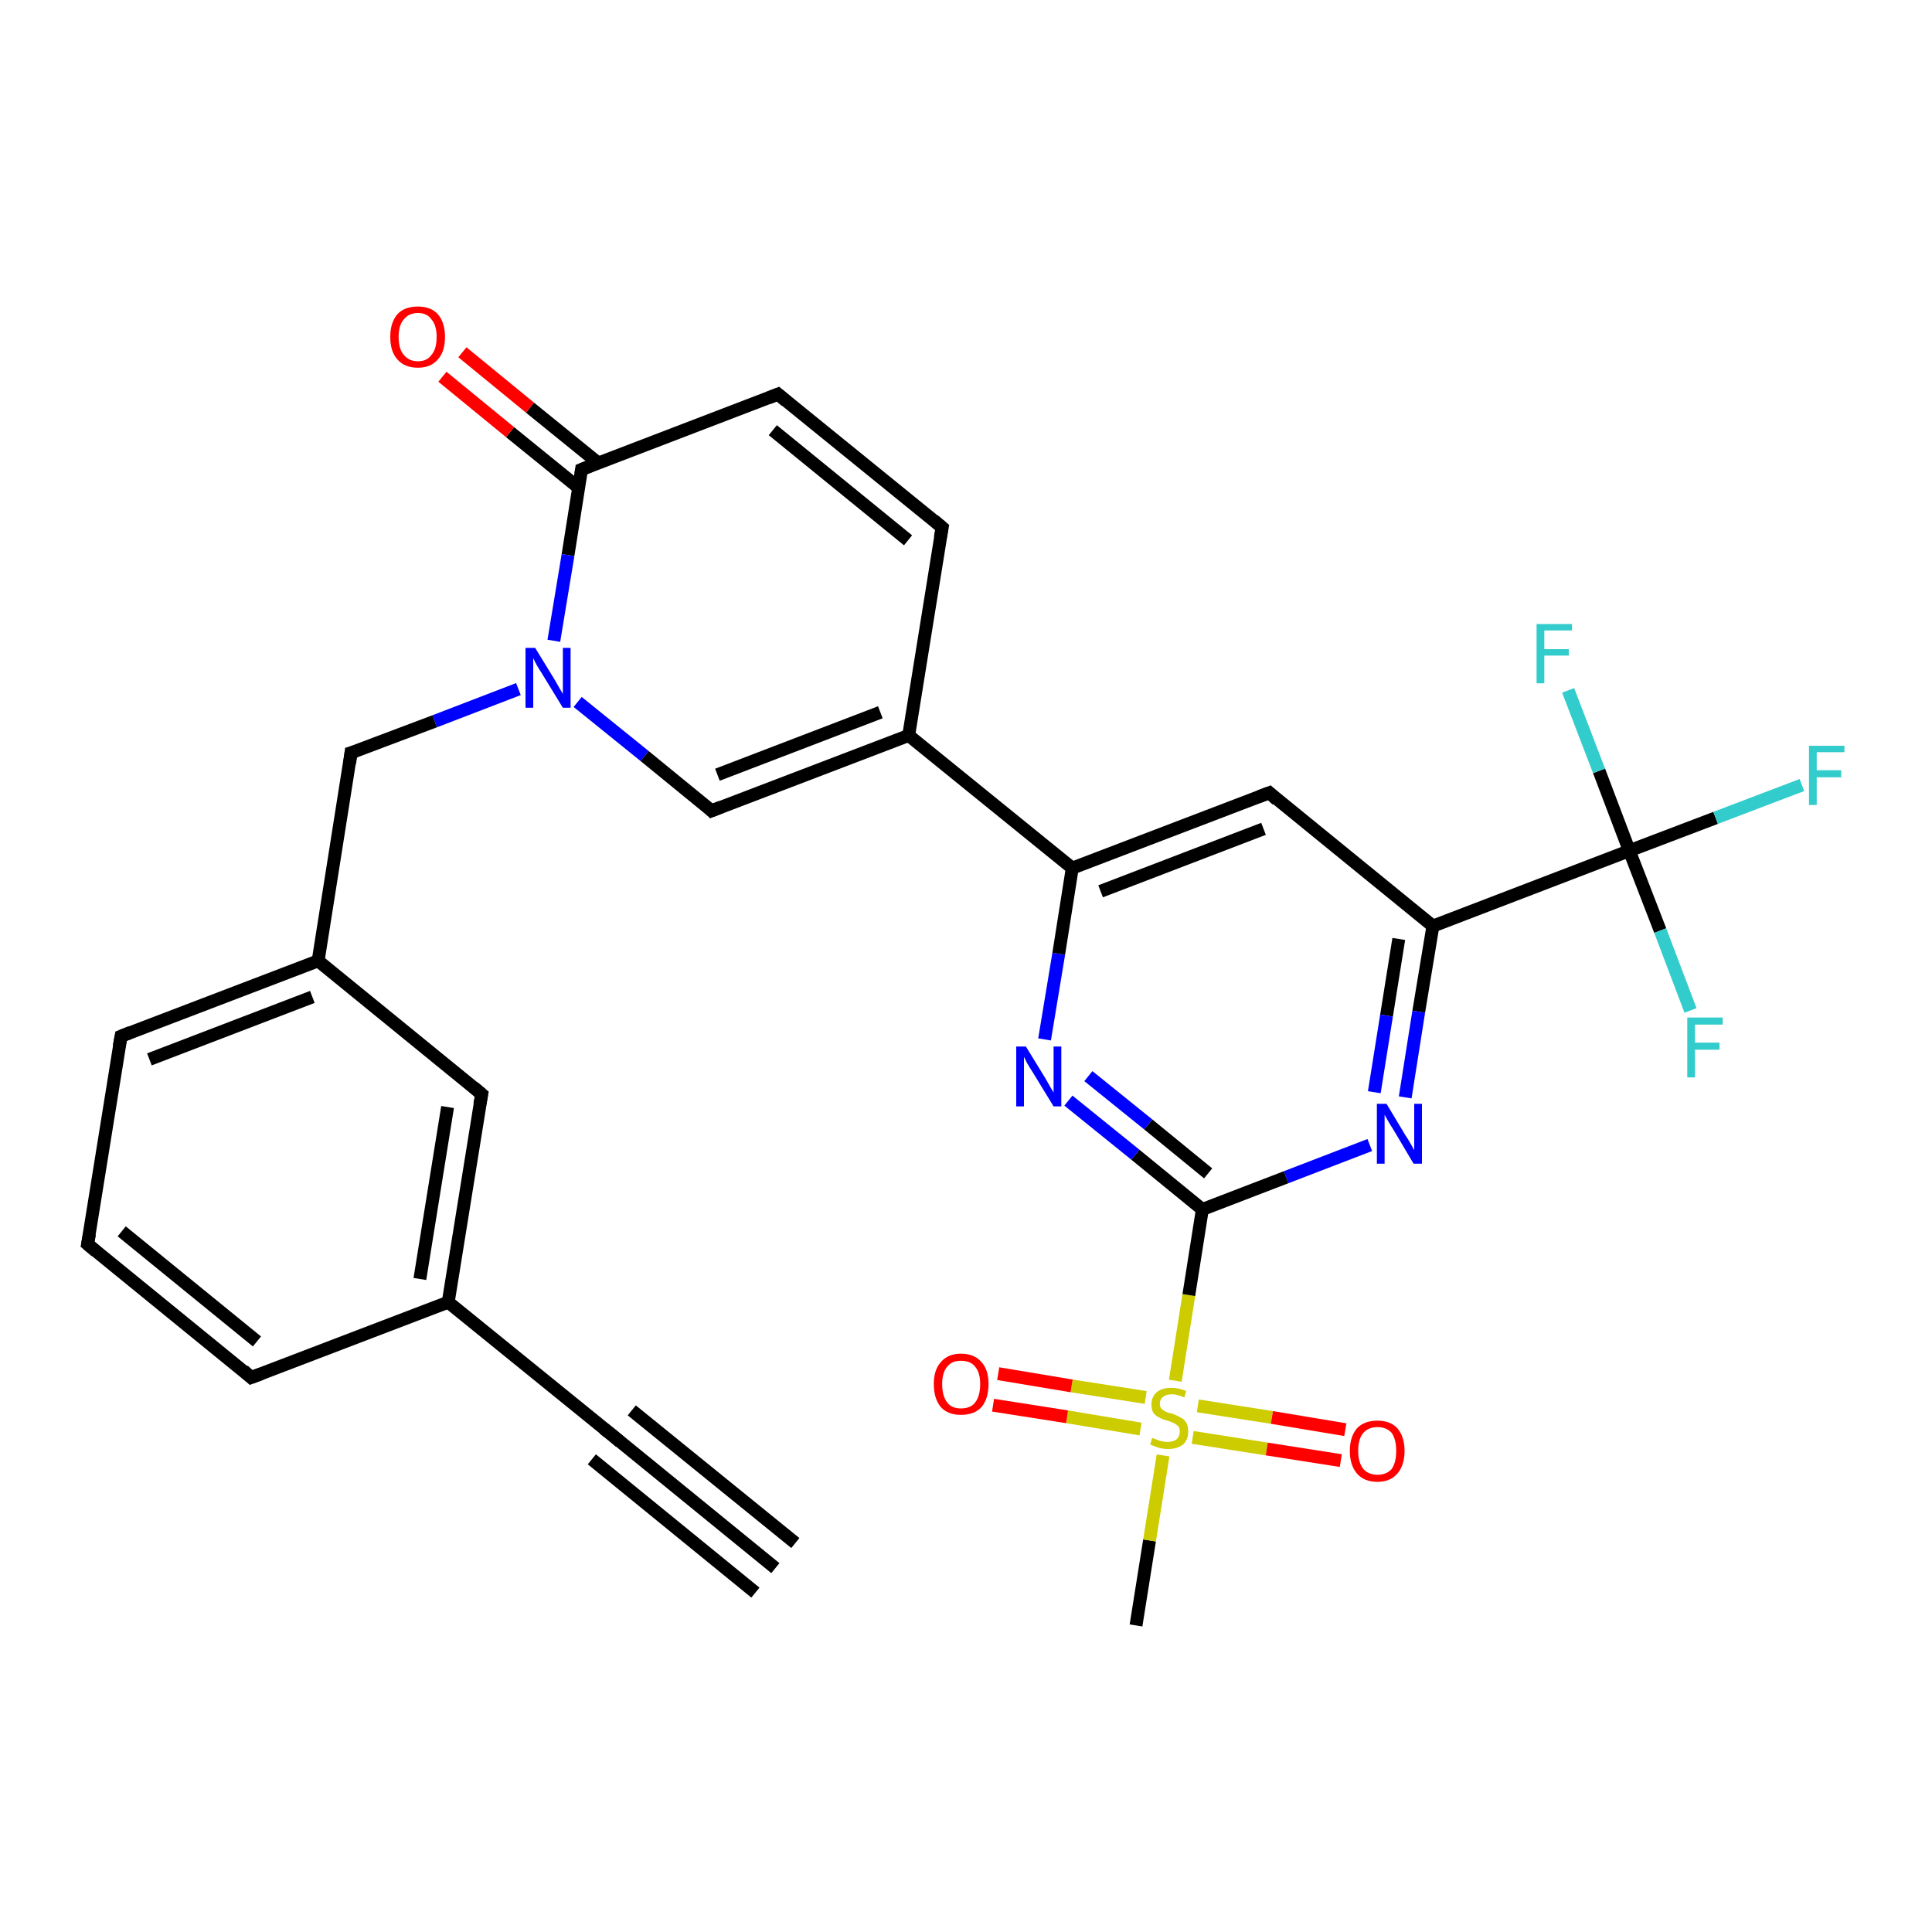 <?xml version='1.0' encoding='iso-8859-1'?>
<svg version='1.1' baseProfile='full'
              xmlns='http://www.w3.org/2000/svg'
                      xmlns:rdkit='http://www.rdkit.org/xml'
                      xmlns:xlink='http://www.w3.org/1999/xlink'
                  xml:space='preserve'
width='300px' height='300px' viewBox='0 0 300 300'>
<!-- END OF HEADER -->
<rect style='opacity:1.0;fill:#FFFFFF;stroke:none' width='300.0' height='300.0' x='0.0' y='0.0'> </rect>
<path class='bond-0 atom-0 atom-1' d='M 176.4,252.4 L 178.5,239.2' style='fill:none;fill-rule:evenodd;stroke:#000000;stroke-width:2.0px;stroke-linecap:butt;stroke-linejoin:miter;stroke-opacity:1' />
<path class='bond-0 atom-0 atom-1' d='M 178.5,239.2 L 180.6,226.0' style='fill:none;fill-rule:evenodd;stroke:#CCCC00;stroke-width:2.0px;stroke-linecap:butt;stroke-linejoin:miter;stroke-opacity:1' />
<path class='bond-1 atom-1 atom-2' d='M 185.2,223.2 L 196.7,225.0' style='fill:none;fill-rule:evenodd;stroke:#CCCC00;stroke-width:2.0px;stroke-linecap:butt;stroke-linejoin:miter;stroke-opacity:1' />
<path class='bond-1 atom-1 atom-2' d='M 196.7,225.0 L 208.2,226.8' style='fill:none;fill-rule:evenodd;stroke:#FF0000;stroke-width:2.0px;stroke-linecap:butt;stroke-linejoin:miter;stroke-opacity:1' />
<path class='bond-1 atom-1 atom-2' d='M 186.0,218.3 L 197.5,220.1' style='fill:none;fill-rule:evenodd;stroke:#CCCC00;stroke-width:2.0px;stroke-linecap:butt;stroke-linejoin:miter;stroke-opacity:1' />
<path class='bond-1 atom-1 atom-2' d='M 197.5,220.1 L 208.9,222.0' style='fill:none;fill-rule:evenodd;stroke:#FF0000;stroke-width:2.0px;stroke-linecap:butt;stroke-linejoin:miter;stroke-opacity:1' />
<path class='bond-2 atom-1 atom-3' d='M 177.9,217.0 L 166.4,215.2' style='fill:none;fill-rule:evenodd;stroke:#CCCC00;stroke-width:2.0px;stroke-linecap:butt;stroke-linejoin:miter;stroke-opacity:1' />
<path class='bond-2 atom-1 atom-3' d='M 166.4,215.2 L 155.0,213.3' style='fill:none;fill-rule:evenodd;stroke:#FF0000;stroke-width:2.0px;stroke-linecap:butt;stroke-linejoin:miter;stroke-opacity:1' />
<path class='bond-2 atom-1 atom-3' d='M 177.1,221.9 L 165.7,220.0' style='fill:none;fill-rule:evenodd;stroke:#CCCC00;stroke-width:2.0px;stroke-linecap:butt;stroke-linejoin:miter;stroke-opacity:1' />
<path class='bond-2 atom-1 atom-3' d='M 165.7,220.0 L 154.2,218.2' style='fill:none;fill-rule:evenodd;stroke:#FF0000;stroke-width:2.0px;stroke-linecap:butt;stroke-linejoin:miter;stroke-opacity:1' />
<path class='bond-3 atom-1 atom-4' d='M 182.5,214.4 L 184.6,201.1' style='fill:none;fill-rule:evenodd;stroke:#CCCC00;stroke-width:2.0px;stroke-linecap:butt;stroke-linejoin:miter;stroke-opacity:1' />
<path class='bond-3 atom-1 atom-4' d='M 184.6,201.1 L 186.7,187.8' style='fill:none;fill-rule:evenodd;stroke:#000000;stroke-width:2.0px;stroke-linecap:butt;stroke-linejoin:miter;stroke-opacity:1' />
<path class='bond-4 atom-4 atom-5' d='M 186.7,187.8 L 176.3,179.3' style='fill:none;fill-rule:evenodd;stroke:#000000;stroke-width:2.0px;stroke-linecap:butt;stroke-linejoin:miter;stroke-opacity:1' />
<path class='bond-4 atom-4 atom-5' d='M 176.3,179.3 L 165.9,170.9' style='fill:none;fill-rule:evenodd;stroke:#0000FF;stroke-width:2.0px;stroke-linecap:butt;stroke-linejoin:miter;stroke-opacity:1' />
<path class='bond-4 atom-4 atom-5' d='M 187.6,182.2 L 178.3,174.6' style='fill:none;fill-rule:evenodd;stroke:#000000;stroke-width:2.0px;stroke-linecap:butt;stroke-linejoin:miter;stroke-opacity:1' />
<path class='bond-4 atom-4 atom-5' d='M 178.3,174.6 L 169.0,167.1' style='fill:none;fill-rule:evenodd;stroke:#0000FF;stroke-width:2.0px;stroke-linecap:butt;stroke-linejoin:miter;stroke-opacity:1' />
<path class='bond-5 atom-5 atom-6' d='M 162.2,161.4 L 164.4,148.1' style='fill:none;fill-rule:evenodd;stroke:#0000FF;stroke-width:2.0px;stroke-linecap:butt;stroke-linejoin:miter;stroke-opacity:1' />
<path class='bond-5 atom-5 atom-6' d='M 164.4,148.1 L 166.5,134.8' style='fill:none;fill-rule:evenodd;stroke:#000000;stroke-width:2.0px;stroke-linecap:butt;stroke-linejoin:miter;stroke-opacity:1' />
<path class='bond-6 atom-6 atom-7' d='M 166.5,134.8 L 197.1,123.1' style='fill:none;fill-rule:evenodd;stroke:#000000;stroke-width:2.0px;stroke-linecap:butt;stroke-linejoin:miter;stroke-opacity:1' />
<path class='bond-6 atom-6 atom-7' d='M 170.9,138.4 L 196.2,128.7' style='fill:none;fill-rule:evenodd;stroke:#000000;stroke-width:2.0px;stroke-linecap:butt;stroke-linejoin:miter;stroke-opacity:1' />
<path class='bond-7 atom-7 atom-8' d='M 197.1,123.1 L 222.5,143.8' style='fill:none;fill-rule:evenodd;stroke:#000000;stroke-width:2.0px;stroke-linecap:butt;stroke-linejoin:miter;stroke-opacity:1' />
<path class='bond-8 atom-8 atom-9' d='M 222.5,143.8 L 220.3,157.1' style='fill:none;fill-rule:evenodd;stroke:#000000;stroke-width:2.0px;stroke-linecap:butt;stroke-linejoin:miter;stroke-opacity:1' />
<path class='bond-8 atom-8 atom-9' d='M 220.3,157.1 L 218.2,170.4' style='fill:none;fill-rule:evenodd;stroke:#0000FF;stroke-width:2.0px;stroke-linecap:butt;stroke-linejoin:miter;stroke-opacity:1' />
<path class='bond-8 atom-8 atom-9' d='M 217.2,145.8 L 215.3,157.7' style='fill:none;fill-rule:evenodd;stroke:#000000;stroke-width:2.0px;stroke-linecap:butt;stroke-linejoin:miter;stroke-opacity:1' />
<path class='bond-8 atom-8 atom-9' d='M 215.3,157.7 L 213.4,169.6' style='fill:none;fill-rule:evenodd;stroke:#0000FF;stroke-width:2.0px;stroke-linecap:butt;stroke-linejoin:miter;stroke-opacity:1' />
<path class='bond-9 atom-8 atom-10' d='M 222.5,143.8 L 253.0,132.1' style='fill:none;fill-rule:evenodd;stroke:#000000;stroke-width:2.0px;stroke-linecap:butt;stroke-linejoin:miter;stroke-opacity:1' />
<path class='bond-10 atom-10 atom-11' d='M 253.0,132.1 L 266.4,127.0' style='fill:none;fill-rule:evenodd;stroke:#000000;stroke-width:2.0px;stroke-linecap:butt;stroke-linejoin:miter;stroke-opacity:1' />
<path class='bond-10 atom-10 atom-11' d='M 266.4,127.0 L 279.8,121.9' style='fill:none;fill-rule:evenodd;stroke:#33CCCC;stroke-width:2.0px;stroke-linecap:butt;stroke-linejoin:miter;stroke-opacity:1' />
<path class='bond-11 atom-10 atom-12' d='M 253.0,132.1 L 257.8,144.5' style='fill:none;fill-rule:evenodd;stroke:#000000;stroke-width:2.0px;stroke-linecap:butt;stroke-linejoin:miter;stroke-opacity:1' />
<path class='bond-11 atom-10 atom-12' d='M 257.8,144.5 L 262.5,156.9' style='fill:none;fill-rule:evenodd;stroke:#33CCCC;stroke-width:2.0px;stroke-linecap:butt;stroke-linejoin:miter;stroke-opacity:1' />
<path class='bond-12 atom-10 atom-13' d='M 253.0,132.1 L 248.3,119.7' style='fill:none;fill-rule:evenodd;stroke:#000000;stroke-width:2.0px;stroke-linecap:butt;stroke-linejoin:miter;stroke-opacity:1' />
<path class='bond-12 atom-10 atom-13' d='M 248.3,119.7 L 243.5,107.2' style='fill:none;fill-rule:evenodd;stroke:#33CCCC;stroke-width:2.0px;stroke-linecap:butt;stroke-linejoin:miter;stroke-opacity:1' />
<path class='bond-13 atom-6 atom-14' d='M 166.5,134.8 L 141.1,114.2' style='fill:none;fill-rule:evenodd;stroke:#000000;stroke-width:2.0px;stroke-linecap:butt;stroke-linejoin:miter;stroke-opacity:1' />
<path class='bond-14 atom-14 atom-15' d='M 141.1,114.2 L 146.3,81.9' style='fill:none;fill-rule:evenodd;stroke:#000000;stroke-width:2.0px;stroke-linecap:butt;stroke-linejoin:miter;stroke-opacity:1' />
<path class='bond-15 atom-15 atom-16' d='M 146.3,81.9 L 120.8,61.2' style='fill:none;fill-rule:evenodd;stroke:#000000;stroke-width:2.0px;stroke-linecap:butt;stroke-linejoin:miter;stroke-opacity:1' />
<path class='bond-15 atom-15 atom-16' d='M 141.0,83.9 L 120.0,66.8' style='fill:none;fill-rule:evenodd;stroke:#000000;stroke-width:2.0px;stroke-linecap:butt;stroke-linejoin:miter;stroke-opacity:1' />
<path class='bond-16 atom-16 atom-17' d='M 120.8,61.2 L 90.3,72.9' style='fill:none;fill-rule:evenodd;stroke:#000000;stroke-width:2.0px;stroke-linecap:butt;stroke-linejoin:miter;stroke-opacity:1' />
<path class='bond-17 atom-17 atom-18' d='M 92.9,71.9 L 82.3,63.3' style='fill:none;fill-rule:evenodd;stroke:#000000;stroke-width:2.0px;stroke-linecap:butt;stroke-linejoin:miter;stroke-opacity:1' />
<path class='bond-17 atom-17 atom-18' d='M 82.3,63.3 L 71.8,54.7' style='fill:none;fill-rule:evenodd;stroke:#FF0000;stroke-width:2.0px;stroke-linecap:butt;stroke-linejoin:miter;stroke-opacity:1' />
<path class='bond-17 atom-17 atom-18' d='M 89.8,75.7 L 79.2,67.1' style='fill:none;fill-rule:evenodd;stroke:#000000;stroke-width:2.0px;stroke-linecap:butt;stroke-linejoin:miter;stroke-opacity:1' />
<path class='bond-17 atom-17 atom-18' d='M 79.2,67.1 L 68.7,58.5' style='fill:none;fill-rule:evenodd;stroke:#FF0000;stroke-width:2.0px;stroke-linecap:butt;stroke-linejoin:miter;stroke-opacity:1' />
<path class='bond-18 atom-17 atom-19' d='M 90.3,72.9 L 88.2,86.2' style='fill:none;fill-rule:evenodd;stroke:#000000;stroke-width:2.0px;stroke-linecap:butt;stroke-linejoin:miter;stroke-opacity:1' />
<path class='bond-18 atom-17 atom-19' d='M 88.2,86.2 L 86.0,99.5' style='fill:none;fill-rule:evenodd;stroke:#0000FF;stroke-width:2.0px;stroke-linecap:butt;stroke-linejoin:miter;stroke-opacity:1' />
<path class='bond-19 atom-19 atom-20' d='M 80.5,107.0 L 67.5,112.0' style='fill:none;fill-rule:evenodd;stroke:#0000FF;stroke-width:2.0px;stroke-linecap:butt;stroke-linejoin:miter;stroke-opacity:1' />
<path class='bond-19 atom-19 atom-20' d='M 67.5,112.0 L 54.5,116.9' style='fill:none;fill-rule:evenodd;stroke:#000000;stroke-width:2.0px;stroke-linecap:butt;stroke-linejoin:miter;stroke-opacity:1' />
<path class='bond-20 atom-20 atom-21' d='M 54.5,116.9 L 49.4,149.2' style='fill:none;fill-rule:evenodd;stroke:#000000;stroke-width:2.0px;stroke-linecap:butt;stroke-linejoin:miter;stroke-opacity:1' />
<path class='bond-21 atom-21 atom-22' d='M 49.4,149.2 L 18.8,160.9' style='fill:none;fill-rule:evenodd;stroke:#000000;stroke-width:2.0px;stroke-linecap:butt;stroke-linejoin:miter;stroke-opacity:1' />
<path class='bond-21 atom-21 atom-22' d='M 48.5,154.8 L 23.2,164.5' style='fill:none;fill-rule:evenodd;stroke:#000000;stroke-width:2.0px;stroke-linecap:butt;stroke-linejoin:miter;stroke-opacity:1' />
<path class='bond-22 atom-22 atom-23' d='M 18.8,160.9 L 13.6,193.2' style='fill:none;fill-rule:evenodd;stroke:#000000;stroke-width:2.0px;stroke-linecap:butt;stroke-linejoin:miter;stroke-opacity:1' />
<path class='bond-23 atom-23 atom-24' d='M 13.6,193.2 L 39.0,213.9' style='fill:none;fill-rule:evenodd;stroke:#000000;stroke-width:2.0px;stroke-linecap:butt;stroke-linejoin:miter;stroke-opacity:1' />
<path class='bond-23 atom-23 atom-24' d='M 18.9,191.2 L 39.9,208.3' style='fill:none;fill-rule:evenodd;stroke:#000000;stroke-width:2.0px;stroke-linecap:butt;stroke-linejoin:miter;stroke-opacity:1' />
<path class='bond-24 atom-24 atom-25' d='M 39.0,213.9 L 69.6,202.2' style='fill:none;fill-rule:evenodd;stroke:#000000;stroke-width:2.0px;stroke-linecap:butt;stroke-linejoin:miter;stroke-opacity:1' />
<path class='bond-25 atom-25 atom-26' d='M 69.6,202.2 L 74.8,169.9' style='fill:none;fill-rule:evenodd;stroke:#000000;stroke-width:2.0px;stroke-linecap:butt;stroke-linejoin:miter;stroke-opacity:1' />
<path class='bond-25 atom-25 atom-26' d='M 65.2,198.6 L 69.5,171.9' style='fill:none;fill-rule:evenodd;stroke:#000000;stroke-width:2.0px;stroke-linecap:butt;stroke-linejoin:miter;stroke-opacity:1' />
<path class='bond-26 atom-25 atom-27' d='M 69.6,202.2 L 95.0,222.8' style='fill:none;fill-rule:evenodd;stroke:#000000;stroke-width:2.0px;stroke-linecap:butt;stroke-linejoin:miter;stroke-opacity:1' />
<path class='bond-27 atom-27 atom-28' d='M 95.0,222.8 L 120.4,243.5' style='fill:none;fill-rule:evenodd;stroke:#000000;stroke-width:2.0px;stroke-linecap:butt;stroke-linejoin:miter;stroke-opacity:1' />
<path class='bond-27 atom-27 atom-28' d='M 98.1,219.0 L 123.5,239.6' style='fill:none;fill-rule:evenodd;stroke:#000000;stroke-width:2.0px;stroke-linecap:butt;stroke-linejoin:miter;stroke-opacity:1' />
<path class='bond-27 atom-27 atom-28' d='M 91.9,226.6 L 117.3,247.3' style='fill:none;fill-rule:evenodd;stroke:#000000;stroke-width:2.0px;stroke-linecap:butt;stroke-linejoin:miter;stroke-opacity:1' />
<path class='bond-28 atom-19 atom-29' d='M 89.7,109.0 L 100.1,117.4' style='fill:none;fill-rule:evenodd;stroke:#0000FF;stroke-width:2.0px;stroke-linecap:butt;stroke-linejoin:miter;stroke-opacity:1' />
<path class='bond-28 atom-19 atom-29' d='M 100.1,117.4 L 110.5,125.9' style='fill:none;fill-rule:evenodd;stroke:#000000;stroke-width:2.0px;stroke-linecap:butt;stroke-linejoin:miter;stroke-opacity:1' />
<path class='bond-29 atom-9 atom-4' d='M 212.7,177.8 L 199.7,182.8' style='fill:none;fill-rule:evenodd;stroke:#0000FF;stroke-width:2.0px;stroke-linecap:butt;stroke-linejoin:miter;stroke-opacity:1' />
<path class='bond-29 atom-9 atom-4' d='M 199.7,182.8 L 186.7,187.8' style='fill:none;fill-rule:evenodd;stroke:#000000;stroke-width:2.0px;stroke-linecap:butt;stroke-linejoin:miter;stroke-opacity:1' />
<path class='bond-30 atom-29 atom-14' d='M 110.5,125.9 L 141.1,114.2' style='fill:none;fill-rule:evenodd;stroke:#000000;stroke-width:2.0px;stroke-linecap:butt;stroke-linejoin:miter;stroke-opacity:1' />
<path class='bond-30 atom-29 atom-14' d='M 111.4,120.3 L 136.7,110.6' style='fill:none;fill-rule:evenodd;stroke:#000000;stroke-width:2.0px;stroke-linecap:butt;stroke-linejoin:miter;stroke-opacity:1' />
<path class='bond-31 atom-26 atom-21' d='M 74.8,169.9 L 49.4,149.2' style='fill:none;fill-rule:evenodd;stroke:#000000;stroke-width:2.0px;stroke-linecap:butt;stroke-linejoin:miter;stroke-opacity:1' />
<path d='M 195.5,123.7 L 197.1,123.1 L 198.3,124.2' style='fill:none;stroke:#000000;stroke-width:2.0px;stroke-linecap:butt;stroke-linejoin:miter;stroke-opacity:1;' />
<path d='M 146.0,83.5 L 146.3,81.9 L 145.0,80.8' style='fill:none;stroke:#000000;stroke-width:2.0px;stroke-linecap:butt;stroke-linejoin:miter;stroke-opacity:1;' />
<path d='M 122.1,62.3 L 120.8,61.2 L 119.3,61.8' style='fill:none;stroke:#000000;stroke-width:2.0px;stroke-linecap:butt;stroke-linejoin:miter;stroke-opacity:1;' />
<path d='M 91.8,72.3 L 90.3,72.9 L 90.2,73.6' style='fill:none;stroke:#000000;stroke-width:2.0px;stroke-linecap:butt;stroke-linejoin:miter;stroke-opacity:1;' />
<path d='M 55.2,116.7 L 54.5,116.9 L 54.3,118.5' style='fill:none;stroke:#000000;stroke-width:2.0px;stroke-linecap:butt;stroke-linejoin:miter;stroke-opacity:1;' />
<path d='M 20.3,160.3 L 18.8,160.9 L 18.5,162.5' style='fill:none;stroke:#000000;stroke-width:2.0px;stroke-linecap:butt;stroke-linejoin:miter;stroke-opacity:1;' />
<path d='M 13.9,191.6 L 13.6,193.2 L 14.9,194.3' style='fill:none;stroke:#000000;stroke-width:2.0px;stroke-linecap:butt;stroke-linejoin:miter;stroke-opacity:1;' />
<path d='M 37.8,212.8 L 39.0,213.9 L 40.6,213.3' style='fill:none;stroke:#000000;stroke-width:2.0px;stroke-linecap:butt;stroke-linejoin:miter;stroke-opacity:1;' />
<path d='M 74.5,171.5 L 74.8,169.9 L 73.5,168.8' style='fill:none;stroke:#000000;stroke-width:2.0px;stroke-linecap:butt;stroke-linejoin:miter;stroke-opacity:1;' />
<path d='M 93.7,221.8 L 95.0,222.8 L 96.3,223.9' style='fill:none;stroke:#000000;stroke-width:2.0px;stroke-linecap:butt;stroke-linejoin:miter;stroke-opacity:1;' />
<path d='M 110.0,125.4 L 110.5,125.9 L 112.0,125.3' style='fill:none;stroke:#000000;stroke-width:2.0px;stroke-linecap:butt;stroke-linejoin:miter;stroke-opacity:1;' />
<path class='atom-1' d='M 178.9 223.3
Q 179.0 223.3, 179.5 223.5
Q 179.9 223.7, 180.4 223.8
Q 180.9 223.9, 181.3 223.9
Q 182.2 223.9, 182.7 223.5
Q 183.2 223.0, 183.2 222.3
Q 183.2 221.8, 183.0 221.5
Q 182.7 221.2, 182.3 221.0
Q 181.9 220.8, 181.3 220.6
Q 180.5 220.4, 180.0 220.1
Q 179.5 219.9, 179.1 219.4
Q 178.8 218.9, 178.8 218.1
Q 178.8 216.9, 179.6 216.2
Q 180.4 215.5, 181.9 215.5
Q 183.0 215.5, 184.2 216.0
L 183.9 217.0
Q 182.8 216.5, 182.0 216.5
Q 181.1 216.5, 180.6 216.9
Q 180.1 217.3, 180.1 217.9
Q 180.1 218.4, 180.3 218.7
Q 180.6 219.0, 181.0 219.2
Q 181.4 219.4, 182.0 219.5
Q 182.8 219.8, 183.3 220.1
Q 183.8 220.3, 184.2 220.9
Q 184.5 221.4, 184.5 222.3
Q 184.5 223.6, 183.7 224.3
Q 182.8 225.0, 181.4 225.0
Q 180.6 225.0, 179.9 224.8
Q 179.3 224.6, 178.6 224.3
L 178.9 223.3
' fill='#CCCC00'/>
<path class='atom-2' d='M 209.6 225.3
Q 209.6 223.1, 210.7 221.8
Q 211.8 220.6, 213.9 220.6
Q 215.9 220.6, 217.0 221.8
Q 218.1 223.1, 218.1 225.3
Q 218.1 227.5, 217.0 228.8
Q 215.9 230.1, 213.9 230.1
Q 211.8 230.1, 210.7 228.8
Q 209.6 227.5, 209.6 225.3
M 213.9 229.0
Q 215.3 229.0, 216.1 228.1
Q 216.8 227.1, 216.8 225.3
Q 216.8 223.5, 216.1 222.5
Q 215.3 221.6, 213.9 221.6
Q 212.5 221.6, 211.7 222.5
Q 210.9 223.4, 210.9 225.3
Q 210.9 227.1, 211.7 228.1
Q 212.5 229.0, 213.9 229.0
' fill='#FF0000'/>
<path class='atom-3' d='M 145.0 214.9
Q 145.0 212.7, 146.1 211.5
Q 147.2 210.2, 149.2 210.2
Q 151.3 210.2, 152.4 211.5
Q 153.5 212.7, 153.5 214.9
Q 153.5 217.2, 152.4 218.5
Q 151.3 219.7, 149.2 219.7
Q 147.2 219.7, 146.1 218.5
Q 145.0 217.2, 145.0 214.9
M 149.2 218.7
Q 150.7 218.7, 151.4 217.8
Q 152.2 216.8, 152.2 214.9
Q 152.2 213.1, 151.4 212.2
Q 150.7 211.3, 149.2 211.3
Q 147.8 211.3, 147.1 212.2
Q 146.3 213.1, 146.3 214.9
Q 146.3 216.8, 147.1 217.8
Q 147.8 218.7, 149.2 218.7
' fill='#FF0000'/>
<path class='atom-5' d='M 159.3 162.5
L 162.3 167.4
Q 162.6 167.9, 163.1 168.8
Q 163.6 169.6, 163.6 169.7
L 163.6 162.5
L 164.8 162.5
L 164.8 171.8
L 163.6 171.8
L 160.3 166.4
Q 159.9 165.8, 159.5 165.1
Q 159.1 164.3, 159.0 164.1
L 159.0 171.8
L 157.8 171.8
L 157.8 162.5
L 159.3 162.5
' fill='#0000FF'/>
<path class='atom-9' d='M 215.3 171.4
L 218.3 176.4
Q 218.6 176.8, 219.1 177.7
Q 219.6 178.6, 219.6 178.6
L 219.6 171.4
L 220.8 171.4
L 220.8 180.7
L 219.5 180.7
L 216.3 175.3
Q 215.9 174.7, 215.5 174.0
Q 215.1 173.3, 215.0 173.1
L 215.0 180.7
L 213.8 180.7
L 213.8 171.4
L 215.3 171.4
' fill='#0000FF'/>
<path class='atom-11' d='M 280.9 115.8
L 286.4 115.8
L 286.4 116.8
L 282.1 116.8
L 282.1 119.6
L 285.9 119.6
L 285.9 120.7
L 282.1 120.7
L 282.1 125.0
L 280.9 125.0
L 280.9 115.8
' fill='#33CCCC'/>
<path class='atom-12' d='M 262.0 158.0
L 267.5 158.0
L 267.5 159.1
L 263.2 159.1
L 263.2 161.9
L 267.0 161.9
L 267.0 163.0
L 263.2 163.0
L 263.2 167.3
L 262.0 167.3
L 262.0 158.0
' fill='#33CCCC'/>
<path class='atom-13' d='M 238.6 96.9
L 244.1 96.9
L 244.1 97.9
L 239.8 97.9
L 239.8 100.8
L 243.6 100.8
L 243.6 101.8
L 239.8 101.8
L 239.8 106.1
L 238.6 106.1
L 238.6 96.9
' fill='#33CCCC'/>
<path class='atom-18' d='M 60.6 52.3
Q 60.6 50.1, 61.7 48.8
Q 62.8 47.6, 64.9 47.6
Q 66.9 47.6, 68.0 48.8
Q 69.1 50.1, 69.1 52.3
Q 69.1 54.6, 68.0 55.8
Q 66.9 57.1, 64.9 57.1
Q 62.8 57.1, 61.7 55.8
Q 60.6 54.6, 60.6 52.3
M 64.9 56.1
Q 66.3 56.1, 67.0 55.1
Q 67.8 54.2, 67.8 52.3
Q 67.8 50.5, 67.0 49.6
Q 66.3 48.6, 64.9 48.6
Q 63.5 48.6, 62.7 49.6
Q 61.9 50.5, 61.9 52.3
Q 61.9 54.2, 62.7 55.1
Q 63.5 56.1, 64.9 56.1
' fill='#FF0000'/>
<path class='atom-19' d='M 83.1 100.6
L 86.1 105.5
Q 86.4 106.0, 86.9 106.9
Q 87.4 107.7, 87.4 107.8
L 87.4 100.6
L 88.6 100.6
L 88.6 109.9
L 87.4 109.9
L 84.1 104.5
Q 83.7 103.9, 83.3 103.2
Q 82.9 102.4, 82.8 102.2
L 82.8 109.9
L 81.6 109.9
L 81.6 100.6
L 83.1 100.6
' fill='#0000FF'/>
</svg>
